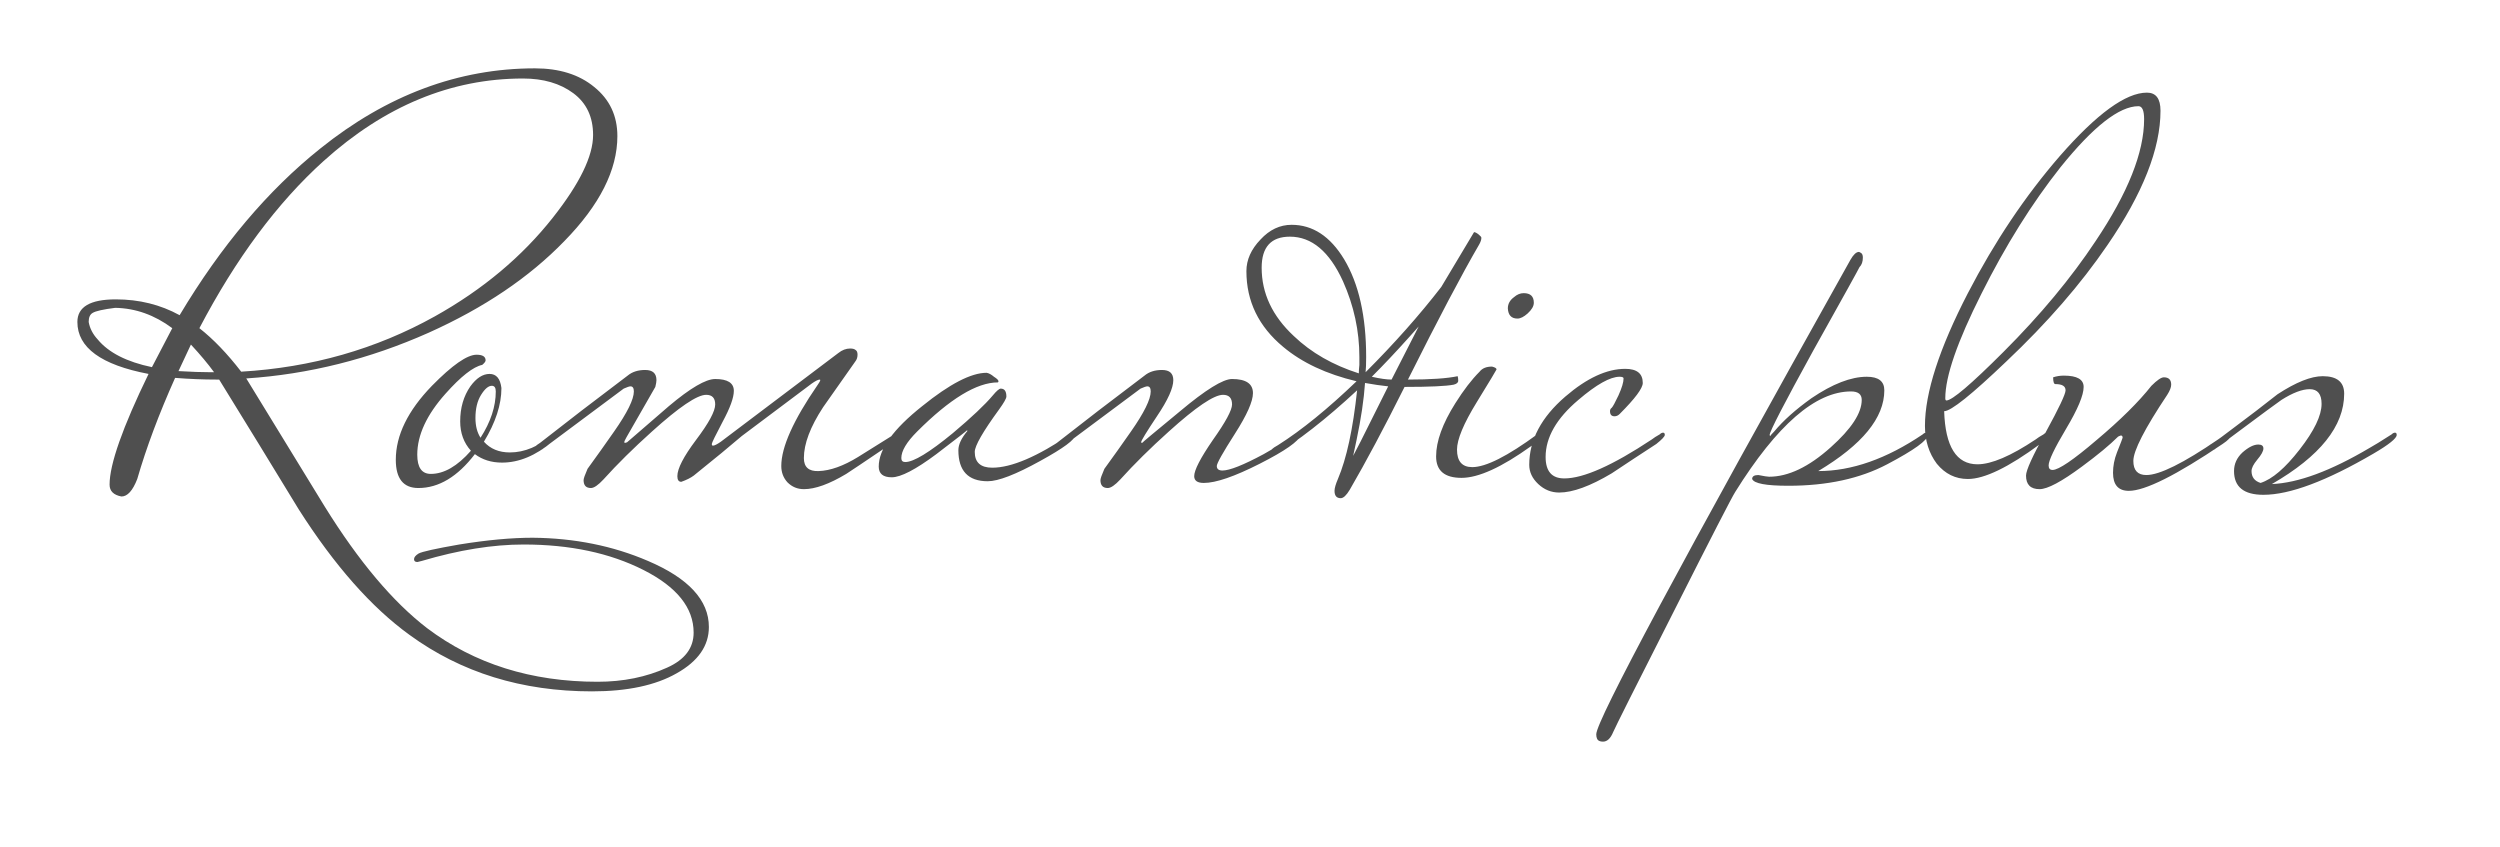 <?xml version="1.0" encoding="UTF-8"?> <svg xmlns="http://www.w3.org/2000/svg" width="2213" height="750" viewBox="0 0 2213 750" fill="none"><g clip-path="url(#clip0_671_105)"><path d="M627.5 555C627.5 571.667 618 585.333 599 596C580.333 606.667 555.333 612 524 612C462 612 408.167 595.333 362.5 562C328.833 537.667 296.167 500.667 264.5 451C241.167 412.667 217.667 374.333 194 336H191.5C179.833 336 167.667 335.5 155 334.5C140.667 366.5 129.5 396.333 121.5 424C117.5 434.333 112.833 439.5 107.5 439.5C100.5 438.167 97 434.667 97 429C97 411 108.5 378.333 131.5 331C89.5 323 68.5 307.667 68.5 285C68.5 271.667 79.833 265 102.5 265C123.167 265 142 269.667 159 279C195.667 217.667 237.167 168.5 283.5 131.5C342.5 84.167 405.833 60.5 473.5 60.5C495.167 60.5 512.667 66 526 77C539.667 88 546.5 102.5 546.5 120.5C546.5 150.5 530.833 181.5 499.5 213.5C468.5 245.5 428.5 272.5 379.5 294.5C327.167 317.833 273.333 331.333 218 335C241.333 373 264.5 410.833 287.5 448.5C317.5 496.833 347.667 532.667 378 556C420 587.667 470.333 603.5 529 603.5C551.667 603.5 572.167 599.333 590.5 591C606.167 584 614 573.667 614 560C614 538 599.167 519.5 569.5 504.5C539.833 489.5 504.5 482 463.5 482C436.167 482 406.167 486.833 373.5 496.5C371.167 497.167 369.833 497.5 369.5 497.5C367.5 497.5 366.5 496.667 366.5 495C366.5 493.333 367.833 491.667 370.5 490C373.5 488.333 385.5 485.667 406.5 482C431.167 478 452.833 476 471.5 476C508.5 476.333 542.5 483.167 573.5 496.5C609.5 511.833 627.5 531.333 627.5 555ZM525 119.5C525 103.5 519.167 91.167 507.5 82.5C495.833 73.833 481 69.5 463 69.5C399.333 69.5 340.5 93.833 286.5 142.5C245.5 179.5 208.833 228.833 176.5 290.5C188.833 300.167 201.167 313 213.5 329C275.833 325.333 333 309 385 280C427.333 256.333 462.167 227.167 489.5 192.5C513.167 162.5 525 138.167 525 119.5ZM189.5 329.5C184.167 322.167 177.333 314 169 305C168.667 305.667 165 313.5 158 328.5C169.333 329.167 179 329.5 187 329.5H189.5ZM152.5 290.5C136.833 278.833 120 272.833 102 272.5C91.333 273.833 84.667 275.333 82 277C79.667 278.333 78.5 281 78.5 285C79.5 290.667 82.167 295.833 86.5 300.5C96.167 312.167 112.167 320.333 134.5 325C140.167 314 146.167 302.5 152.5 290.5ZM493.863 385C493.863 386.333 492.197 388.333 488.863 391C474.197 403.333 459.363 409.5 444.363 409.5C435.03 409.5 427.03 407 420.363 402C405.03 422 388.363 432 370.363 432C357.03 432 350.363 423.667 350.363 407C350.363 385.333 361.03 363.5 382.363 341.5C400.363 323.167 413.53 314 421.863 314C427.197 314 429.863 315.667 429.863 319C429.863 320 428.863 321.333 426.863 323C418.863 324.667 408.03 333.167 394.363 348.5C377.697 367.167 369.363 385.167 369.363 402.5C369.363 413.833 373.363 419.5 381.363 419.5C393.03 419.5 404.863 412.667 416.863 399C410.53 392 407.363 383.333 407.363 373C407.363 361 410.363 350.667 416.363 342C421.697 334.667 427.363 331 433.363 331C439.363 331 442.863 335.167 443.863 343.5C443.863 358.167 438.697 374 428.363 391C434.03 397.333 441.697 400.5 451.363 400.5C464.363 400.5 477.03 395.167 489.363 384.5C490.363 383.5 491.363 383 492.363 383C493.363 383 493.863 383.667 493.863 385ZM438.863 346.5C438.863 343.167 437.697 341.5 435.363 341.5C432.363 341.5 429.197 344.167 425.863 349.5C422.53 354.833 420.863 361.667 420.863 370C420.863 377 422.363 382.833 425.363 387.5C434.363 373.5 438.863 359.833 438.863 346.5ZM796.094 385C796.094 387 793.594 389.667 788.594 393C764.927 409 751.76 417.833 749.094 419.5C734.094 428.5 721.594 433 711.594 433C705.927 433 701.094 431 697.094 427C693.427 423 691.594 418.167 691.594 412.5C691.594 395.833 702.26 372 723.594 341C725.26 338.667 726.094 337.167 726.094 336.5C726.094 336.167 725.927 336 725.594 336C724.26 336 721.927 337.167 718.594 339.5C699.927 353.5 679.26 369 656.594 386C646.927 394.333 632.76 406 614.094 421C611.427 423 607.76 424.833 603.094 426.5C600.76 426.5 599.594 424.833 599.594 421.5C599.594 414.833 605.094 404.167 616.094 389.5C627.427 374.5 633.094 364 633.094 358C633.094 352.333 630.427 349.5 625.094 349.5C617.094 349.5 601.094 360.333 577.094 382C560.76 396.667 546.427 410.833 534.094 424.5C529.427 429.5 525.76 432 523.094 432C518.76 432 516.594 429.667 516.594 425C516.594 423.667 517.76 420.333 520.094 415C528.094 404 535.927 393 543.594 382C555.26 365.333 561.094 353.5 561.094 346.5C561.094 343.5 560.094 342 558.094 342C557.094 342 555.094 342.667 552.094 344C535.094 356.667 510.927 374.667 479.594 398H476.094C473.76 398 472.594 397.667 472.594 397C472.594 396 474.427 394.333 478.094 392C501.427 373.667 527.26 353.833 555.594 332.5C559.594 329.167 564.76 327.5 571.094 327.5C577.76 327.5 581.094 330.5 581.094 336.5C581.094 337.833 580.76 339.833 580.094 342.5C573.427 354.167 564.927 369 554.594 387C553.26 389.333 552.594 390.833 552.594 391.5C552.594 391.833 552.927 392 553.594 392L555.094 391.5C567.427 380.833 579.76 370.167 592.094 359.5C611.094 343.5 624.76 335.5 633.094 335.5C644.094 335.5 649.594 339 649.594 346C649.594 352 646.26 361.167 639.594 373.5C633.26 385.5 630.094 392 630.094 393C630.094 394 630.427 394.5 631.094 394.5C632.427 394.5 634.76 393.333 638.094 391L742.094 312.5C745.427 309.833 748.927 308.5 752.594 308.5C754.927 308.5 756.594 309 757.594 310C758.594 310.667 759.094 312 759.094 314C759.094 316.333 758.427 318.333 757.094 320C747.76 333.333 738.26 346.833 728.594 360.5C717.26 377.833 711.594 392.833 711.594 405.5C711.594 413.5 715.927 417.333 724.594 417C734.927 416.667 746.594 412.5 759.594 404.5C770.26 397.833 780.927 391.167 791.594 384.5C792.594 383.5 793.594 383 794.594 383C795.594 383 796.094 383.667 796.094 385ZM951.852 385C951.852 389 941.518 396.667 920.852 408C899.185 420 883.685 426 874.352 426C857.018 426 848.352 416.833 848.352 398.5C848.352 393.5 851.018 387.833 856.352 381.5C856.352 381.167 856.185 381 855.852 381C856.185 381 847.185 388 828.852 402C810.518 415.667 797.352 422.5 789.352 422.5C781.685 422.5 777.852 419.333 777.852 413C777.852 397.667 790.685 379.833 816.352 359.5C840.685 339.833 859.685 330 873.352 330C875.352 330.333 877.518 331.5 879.852 333.5C882.518 335.167 883.852 336.5 883.852 337.5C883.852 337.833 883.685 338.167 883.352 338.5C864.685 338.5 840.852 353 811.852 382C802.518 391.333 797.852 399.167 797.852 405.5C797.852 407.833 799.018 409 801.352 409C808.685 409 822.685 400.5 843.352 383.5C860.018 369.5 871.852 358.333 878.852 350C882.185 346 884.518 344 885.852 344C889.185 344 890.852 346.333 890.852 351C890.852 352.667 888.685 356.5 884.352 362.5C870.018 382.167 862.852 394.667 862.852 400C862.852 409.333 868.018 414 878.352 414C895.352 414 918.352 404.167 947.352 384.5C948.352 383.5 949.352 383 950.352 383C951.352 383 951.852 383.667 951.852 385ZM1151.61 385C1149.61 390.667 1137.45 399.167 1115.11 410.5C1092.78 421.833 1076.28 427.5 1065.61 427.5C1059.95 427.5 1057.11 425.5 1057.11 421.5C1057.11 416.167 1062.61 405.5 1073.61 389.5C1084.95 373.5 1090.61 363 1090.61 358C1090.61 352.333 1087.95 349.5 1082.61 349.5C1074.61 349.5 1058.61 360.333 1034.61 382C1018.28 396.667 1003.95 410.833 991.613 424.5C986.947 429.5 983.28 432 980.613 432C976.28 432 974.113 429.667 974.113 425C974.113 423.667 975.28 420.333 977.613 415C985.613 404 993.447 393 1001.11 382C1012.78 365.333 1018.61 353.5 1018.61 346.5C1018.61 343.5 1017.61 342 1015.61 342C1014.61 342 1012.61 342.667 1009.61 344C992.613 356.667 968.447 374.667 937.113 398H933.613C931.28 398 930.113 397.667 930.113 397C930.113 396 931.947 394.333 935.613 392C958.947 373.667 984.78 353.833 1013.11 332.5C1017.11 329.167 1022.28 327.5 1028.61 327.5C1035.28 327.5 1038.61 330.5 1038.61 336.5C1038.61 343.5 1033.78 354.167 1024.11 368.5C1014.78 382.5 1010.11 390.167 1010.11 391.5C1010.11 391.833 1010.45 392 1011.11 392C1010.78 392 1021.95 382.667 1044.61 364C1067.28 345 1082.61 335.5 1090.61 335.5C1102.95 335.5 1109.11 339.667 1109.11 348C1109.11 355.333 1103.78 367.333 1093.11 384C1082.45 400.667 1077.11 410.167 1077.11 412.5C1077.11 415.167 1078.78 416.5 1082.11 416.5C1088.45 416.5 1100.61 411.667 1118.61 402C1130.95 395 1140.45 389.167 1147.11 384.5C1148.11 383.5 1149.11 383 1150.11 383C1151.11 383 1151.61 383.667 1151.61 385ZM1311.32 210.5C1311.32 212.167 1310.65 214.167 1309.32 216.5C1293.99 242.833 1272.99 282.667 1246.32 336C1266.32 336 1280.99 335 1290.32 333C1290.65 334 1290.82 335.333 1290.82 337C1290.82 338.667 1289.49 339.833 1286.82 340.5C1280.15 341.833 1265.65 342.5 1243.32 342.5C1225.32 378.5 1209.15 408.833 1194.82 433.5C1191.82 438.5 1189.15 441 1186.82 441C1183.15 441 1181.32 438.833 1181.32 434.5C1181.32 432.167 1182.32 428.667 1184.32 424C1191.99 406 1197.65 379.833 1201.32 345.5C1173.65 371.167 1148.65 390.667 1126.32 404C1124.65 403.333 1123.82 402.5 1123.82 401.5C1123.82 399.167 1126.32 396.667 1131.32 394C1152.32 380.667 1175.49 361.833 1200.82 337.5C1174.15 331.167 1152.49 321 1135.82 307C1114.15 289 1103.32 266.667 1103.32 240C1103.32 230 1107.49 220.667 1115.82 212C1123.82 203.333 1132.99 199 1143.32 199C1161.99 199 1177.49 209.167 1189.82 229.5C1202.82 251.167 1209.32 280 1209.32 316C1209.32 322 1209.15 326.5 1208.82 329.5C1234.15 304.167 1256.49 279 1275.82 254C1283.82 240.667 1293.49 224.5 1304.82 205.5C1305.82 205.5 1307.15 206.167 1308.82 207.5C1310.49 208.833 1311.32 209.833 1311.32 210.5ZM1255.82 289L1247.32 298.5C1235.99 311.167 1224.99 322.833 1214.32 333.5C1221.65 335.167 1227.49 336 1231.82 336L1255.82 289ZM1203.32 316C1203.32 293 1198.49 270.667 1188.82 249C1176.82 222.667 1161.15 209.5 1141.82 209.5C1125.15 209.5 1116.82 218.667 1116.82 237C1116.82 259.667 1126.32 279.833 1145.32 297.5C1160.65 312.167 1179.82 323.167 1202.82 330.5C1202.82 328.5 1202.99 326 1203.32 323C1203.32 319.667 1203.32 317.333 1203.32 316ZM1228.82 342C1222.49 341.333 1215.65 340.333 1208.32 339C1207.32 353.667 1204.82 370.5 1200.82 389.5L1197.82 403.5L1204.32 391L1228.82 342ZM1357.74 268C1357.74 271 1355.9 274.167 1352.24 277.5C1348.9 280.5 1345.9 282 1343.24 282C1337.9 282 1335.07 279 1334.74 273C1334.74 269 1336.57 265.667 1340.24 263C1342.9 260.667 1345.74 259.5 1348.74 259.5C1354.74 259.5 1357.74 262.333 1357.74 268ZM1365.24 385C1365.24 387 1361.9 390.333 1355.24 395C1329.24 413.667 1308.74 423 1293.74 423C1278.74 423 1271.24 416.667 1271.24 404C1271.24 390.667 1276.9 375 1288.24 357C1295.57 345.333 1302.74 336 1309.74 329C1312.07 326 1315.74 324.5 1320.74 324.5C1323.4 325.167 1324.74 326 1324.74 327C1324.74 327.333 1318.9 337 1307.24 356C1295.57 375 1289.74 389 1289.74 398C1289.74 408.333 1294.24 413.5 1303.24 413.5C1315.24 413.5 1334.4 403.833 1360.74 384.5C1361.74 383.5 1362.74 383 1363.74 383C1364.74 383 1365.24 383.667 1365.24 385ZM1473.68 385C1473.68 386.333 1471.18 389 1466.18 393C1452.84 401.667 1439.68 410.333 1426.68 419C1407.68 430.333 1392.18 436 1380.18 436C1373.18 436 1367.01 433.5 1361.68 428.5C1356.34 423.5 1353.68 417.833 1353.68 411.5C1353.68 389.5 1364.34 369.333 1385.68 351C1404.68 334.667 1422.34 326.5 1438.68 326.5C1449.01 326.5 1454.18 330.667 1454.18 339C1454.18 343.667 1447.34 352.833 1433.68 366.5C1432.34 367.833 1430.84 368.5 1429.18 368.5C1426.51 368.5 1425.18 367 1425.18 364C1425.18 362.667 1425.68 361.667 1426.68 361C1427.68 360 1429.68 356.333 1432.68 350C1435.68 343.333 1437.18 338.333 1437.18 335C1437.18 334 1436.01 333.5 1433.68 333.5C1425.34 333.5 1413.18 340.333 1397.18 354C1377.84 370.333 1368.18 387.167 1368.18 404.5C1368.18 417.167 1373.68 423.5 1384.68 423.5C1401.68 423.5 1427.51 412 1462.18 389C1463.84 387.667 1466.18 386.167 1469.18 384.5C1470.18 383.5 1471.18 383 1472.18 383C1473.18 383 1473.68 383.667 1473.68 385ZM1706.5 385C1706.5 389.667 1694.5 398.333 1670.5 411C1646.5 423.667 1617.33 430 1583 430C1563.33 430 1552.67 428 1551 424C1551 421.667 1552.83 420.5 1556.5 420.5C1561.5 421.5 1564.67 422 1566 422C1583 422 1601.17 413.333 1620.5 396C1638.83 379.667 1648 365.667 1648 354C1648 349 1644.83 346.5 1638.5 346.5C1607.17 346.5 1573 376.167 1536 435.5C1533 440.167 1514.83 475.5 1481.5 541.5C1447.83 607.833 1430 643.333 1428 648C1425.67 653.667 1422.67 656.5 1419 656.5C1417.67 656.5 1416.67 656.333 1416 656C1414 655.333 1413 653.333 1413 650C1413 638 1488 498 1638 230C1640.67 225.333 1643.17 223 1645.5 223C1645.83 223 1646.5 223.333 1647.5 224C1648.5 224.667 1649 226 1649 228C1649 231.667 1648 234.5 1646 236.5C1645.67 237.5 1632 262.167 1605 310.5C1579.33 357.167 1566.5 382 1566.5 385C1566.5 385.333 1566.67 385.667 1567 386C1567.33 385.333 1568.5 384 1570.5 382C1578.5 372.333 1589.5 362.5 1603.5 352.5C1622.17 339.833 1638.5 333.5 1652.5 333.5C1662.83 333.5 1668 337.5 1668 345.5C1668 369.833 1648.5 393.667 1609.5 417C1639.17 417 1670 406.167 1702 384.5C1703 383.5 1704 383 1705 383C1706 383 1706.5 383.667 1706.5 385ZM1912.47 98C1912.47 131.667 1896.81 171.333 1865.47 217C1841.81 251.667 1811.97 286 1775.97 320C1745.31 349.333 1726.97 364 1720.97 364C1721.97 395.333 1731.81 411 1750.47 411C1762.81 411 1779.97 403.667 1801.97 389C1803.64 387.667 1805.97 386.167 1808.97 384.5C1809.97 383.5 1810.97 383 1811.97 383C1812.97 383 1813.47 383.667 1813.47 385C1813.47 386.667 1810.97 389.333 1805.97 393C1777.97 413.667 1756.64 424 1741.97 424C1730.97 424 1721.81 419.5 1714.47 410.5C1707.47 401.167 1703.97 390 1703.97 377C1703.97 347.667 1716.64 308.5 1741.97 259.5C1765.64 213.833 1792.81 173.333 1823.47 138C1856.14 100.667 1881.81 82 1900.47 82C1908.47 82 1912.47 87.333 1912.47 98ZM1897.97 105.5C1897.97 97.833 1896.31 94 1892.97 94C1875.97 94 1852.97 112 1823.97 148C1798.64 180 1775.31 217.333 1753.97 260C1732.64 302.333 1721.97 333.167 1721.97 352.5C1721.97 353.833 1722.31 354.5 1722.97 354.5C1727.97 354.5 1744.81 340.167 1773.47 311.5C1806.14 278.833 1833.31 246.167 1854.97 213.5C1883.64 170.833 1897.97 134.833 1897.97 105.5ZM1974.94 385C1974.94 387 1972.44 389.667 1967.44 393C1926.44 420.667 1898.77 434.5 1884.44 434.5C1875.11 434.5 1870.44 429.167 1870.44 418.5C1870.44 412.5 1871.61 406.5 1873.94 400.5C1877.27 392.167 1878.94 387.833 1878.94 387.5C1878.94 386.167 1878.44 385.5 1877.44 385.5C1877.11 385.5 1876.27 385.833 1874.94 386.5C1867.61 393.833 1856.94 402.667 1842.94 413C1824.94 426.333 1812.44 433 1805.44 433C1797.44 433 1793.44 429 1793.44 421C1793.44 416.333 1799.27 403.5 1810.94 382.5C1822.61 361.167 1828.44 348.833 1828.44 345.5C1828.44 341.833 1825.44 340 1819.44 340C1818.11 340 1817.44 338 1817.44 334C1820.44 333 1823.61 332.5 1826.94 332.5C1838.61 332.5 1844.44 335.833 1844.44 342.5C1844.44 349.833 1839.27 362.167 1828.94 379.5C1818.61 396.833 1813.44 407.667 1813.44 412C1813.44 414.667 1814.61 416 1816.94 416C1822.27 416 1835.27 407.167 1855.94 389.5C1876.94 371.833 1893.11 355.833 1904.44 341.5C1909.44 336.5 1913.11 334 1915.44 334C1919.77 334 1921.94 336.167 1921.94 340.5C1921.94 342.833 1920.77 345.833 1918.44 349.5C1898.44 379.5 1888.44 399 1888.44 408C1888.44 416.333 1892.27 420.5 1899.94 420.5C1911.61 420.5 1932.77 410 1963.44 389C1965.11 387.667 1967.44 386.167 1970.44 384.5C1971.44 383.5 1972.44 383 1973.44 383C1974.44 383 1974.94 383.667 1974.94 385ZM2121.56 385C2121.56 388 2114.73 393.5 2101.06 401.5C2059.4 425.833 2026.9 438 2003.56 438C1986.23 438 1977.56 431 1977.56 417C1977.56 410.667 1980.06 405.167 1985.06 400.5C1990.4 395.833 1995.06 393.5 1999.06 393.5C2002.06 393.5 2003.56 394.667 2003.56 397C2003.56 399.333 2001.73 402.667 1998.06 407C1994.73 411 1993.06 414.333 1993.06 417C1993.06 422.333 1995.73 425.833 2001.06 427.5C2011.4 424.167 2022.9 414.333 2035.56 398C2048.56 381.333 2055.06 367.833 2055.06 357.5C2055.06 348.833 2051.56 344.5 2044.56 344.5C2037.9 344.5 2029.56 347.667 2019.56 354C2015.23 357 2002.56 366.333 1981.56 382C1970.9 390 1963.73 395.333 1960.06 398H1956.56C1954.23 398 1953.06 397.667 1953.06 397C1953.06 396 1955.06 394.333 1959.06 392C1962.73 389.667 1968.9 385.167 1977.56 378.5C1990.56 368.833 2003.4 359 2016.06 349C2032.4 338.333 2045.73 333 2056.06 333C2068.73 333 2075.06 338.167 2075.06 348.5C2075.06 377.167 2053.73 403.833 2011.06 428.5C2034.4 427.5 2063.23 416.833 2097.56 396.5C2101.23 394.5 2107.73 390.5 2117.06 384.5C2118.06 383.5 2119.06 383 2120.06 383C2121.06 383 2121.56 383.667 2121.56 385Z" fill="#4F4F4F"></path></g><defs><clipPath id="clip0_671_105"><rect width="2213" height="750" fill="white"></rect></clipPath></defs></svg> 